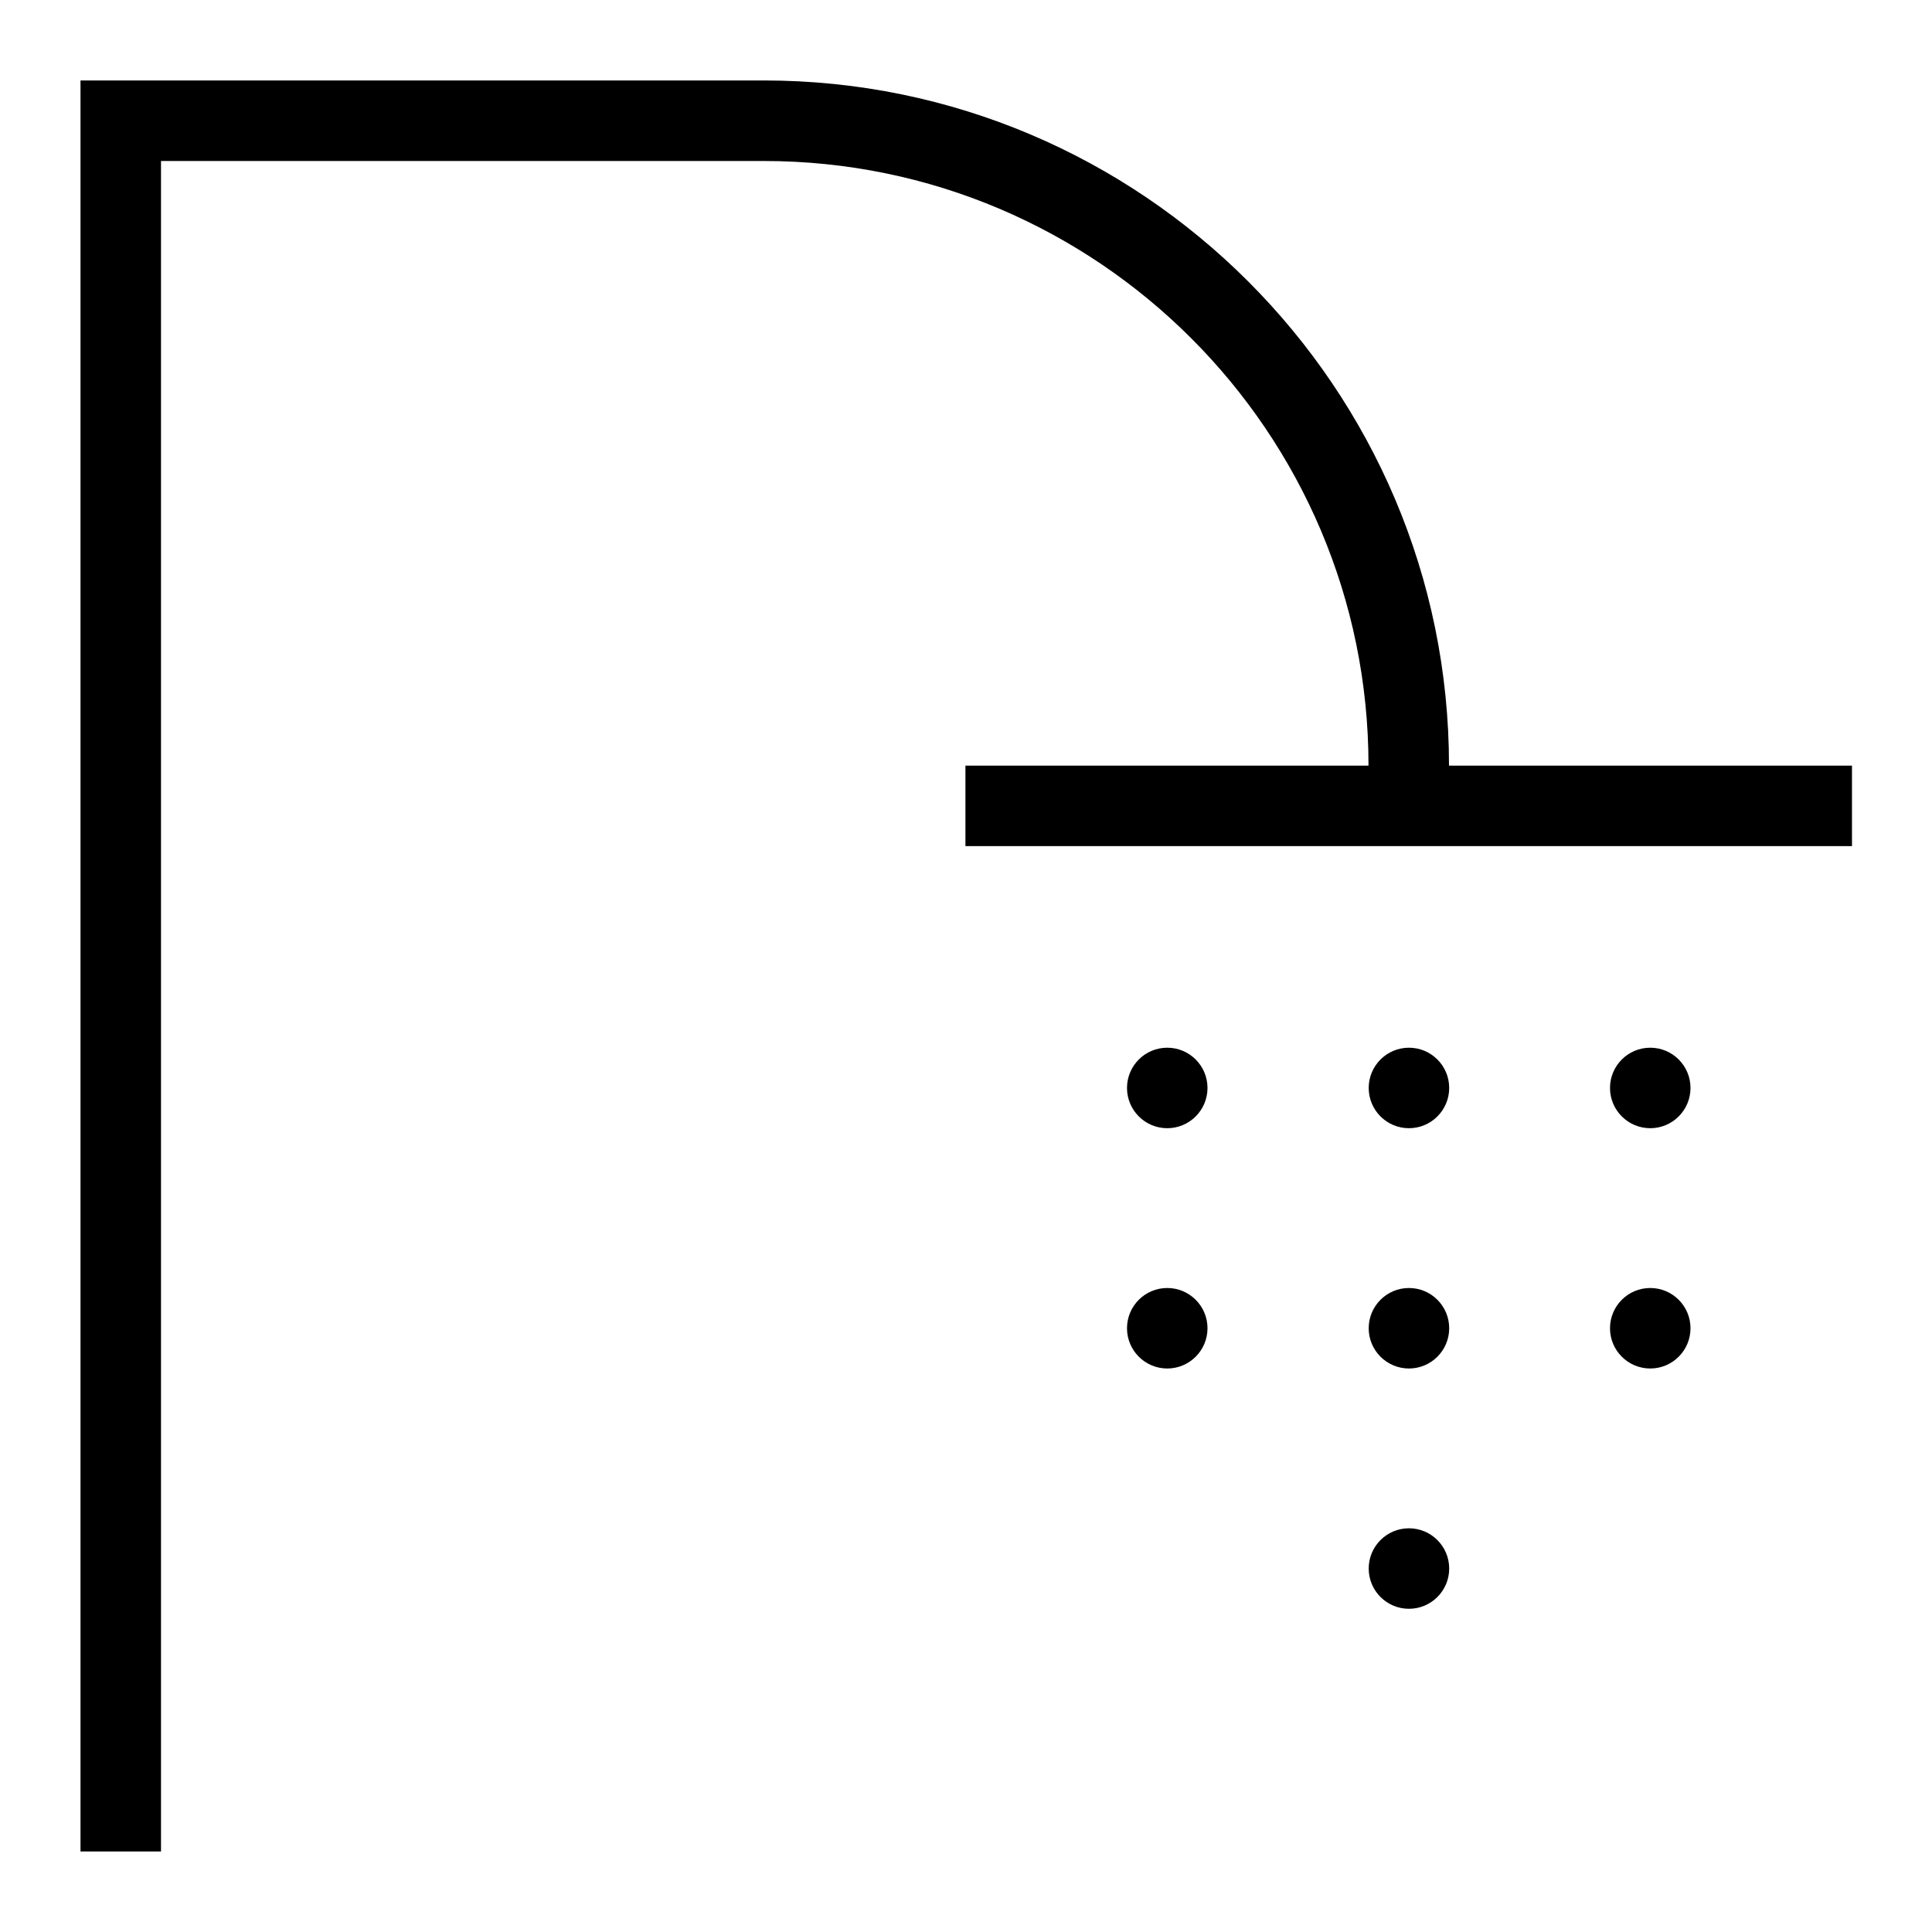 <?xml version="1.0" encoding="UTF-8"?>
<svg id="icons" xmlns="http://www.w3.org/2000/svg" viewBox="0 0 48 48">
    <path
        d="m35.005,28.03c.552,0,1-.448 1-1,0-.552-.448-1-1-1-.552,0-1.0.448-1,1,0,.552.448 1,1.0 1"/>
    <path
        d="m41,28.03c.552,0,1-.448 1-1,0-.552-.448-1-1-1-.552,0-1.0.448-1,1,0,.552.448 1,1.0 1"/>
    <path
        d="m29,28.03c.552,0,1-.448 1-1,0-.552-.448-1-1-1-.552,0-1.0.448-1,1,0,.552.448 1,1.0 1"/>
    <path
        d="m35.005,34c.552,0,1-.448 1-1,0-.552-.448-1-1-1-.552,0-1.0.448-1,1,0,.552.448 1,1.0 1"/>
    <path
        d="m41,34c.552,0,1-.448 1-1,0-.552-.448-1-1-1-.552,0-1.0.448-1,1,0,.552.448 1,1.0 1"/>
    <path
        d="m29,34c.552,0,1-.448 1-1,0-.552-.448-1-1-1-.552,0-1.0.448-1,1,0,.552.448 1,1.0 1"/>
    <path
        d="m35.005,39.97c.552,0,1-.448 1-1,0-.552-.448-1-1-1-.552,0-1.0.448-1,1,0,.552.448 1,1.0 1"/>
    <path
        d="m36,19.022v-.002c0-9.385-7.635-17.02-17.02-17.021H2v44h2V4l14.98 0c8.282,0,15.02,6.738,15.02,15.02v.002h-10.014v2h22.026v-2h-10.012Z"/>
</svg>

